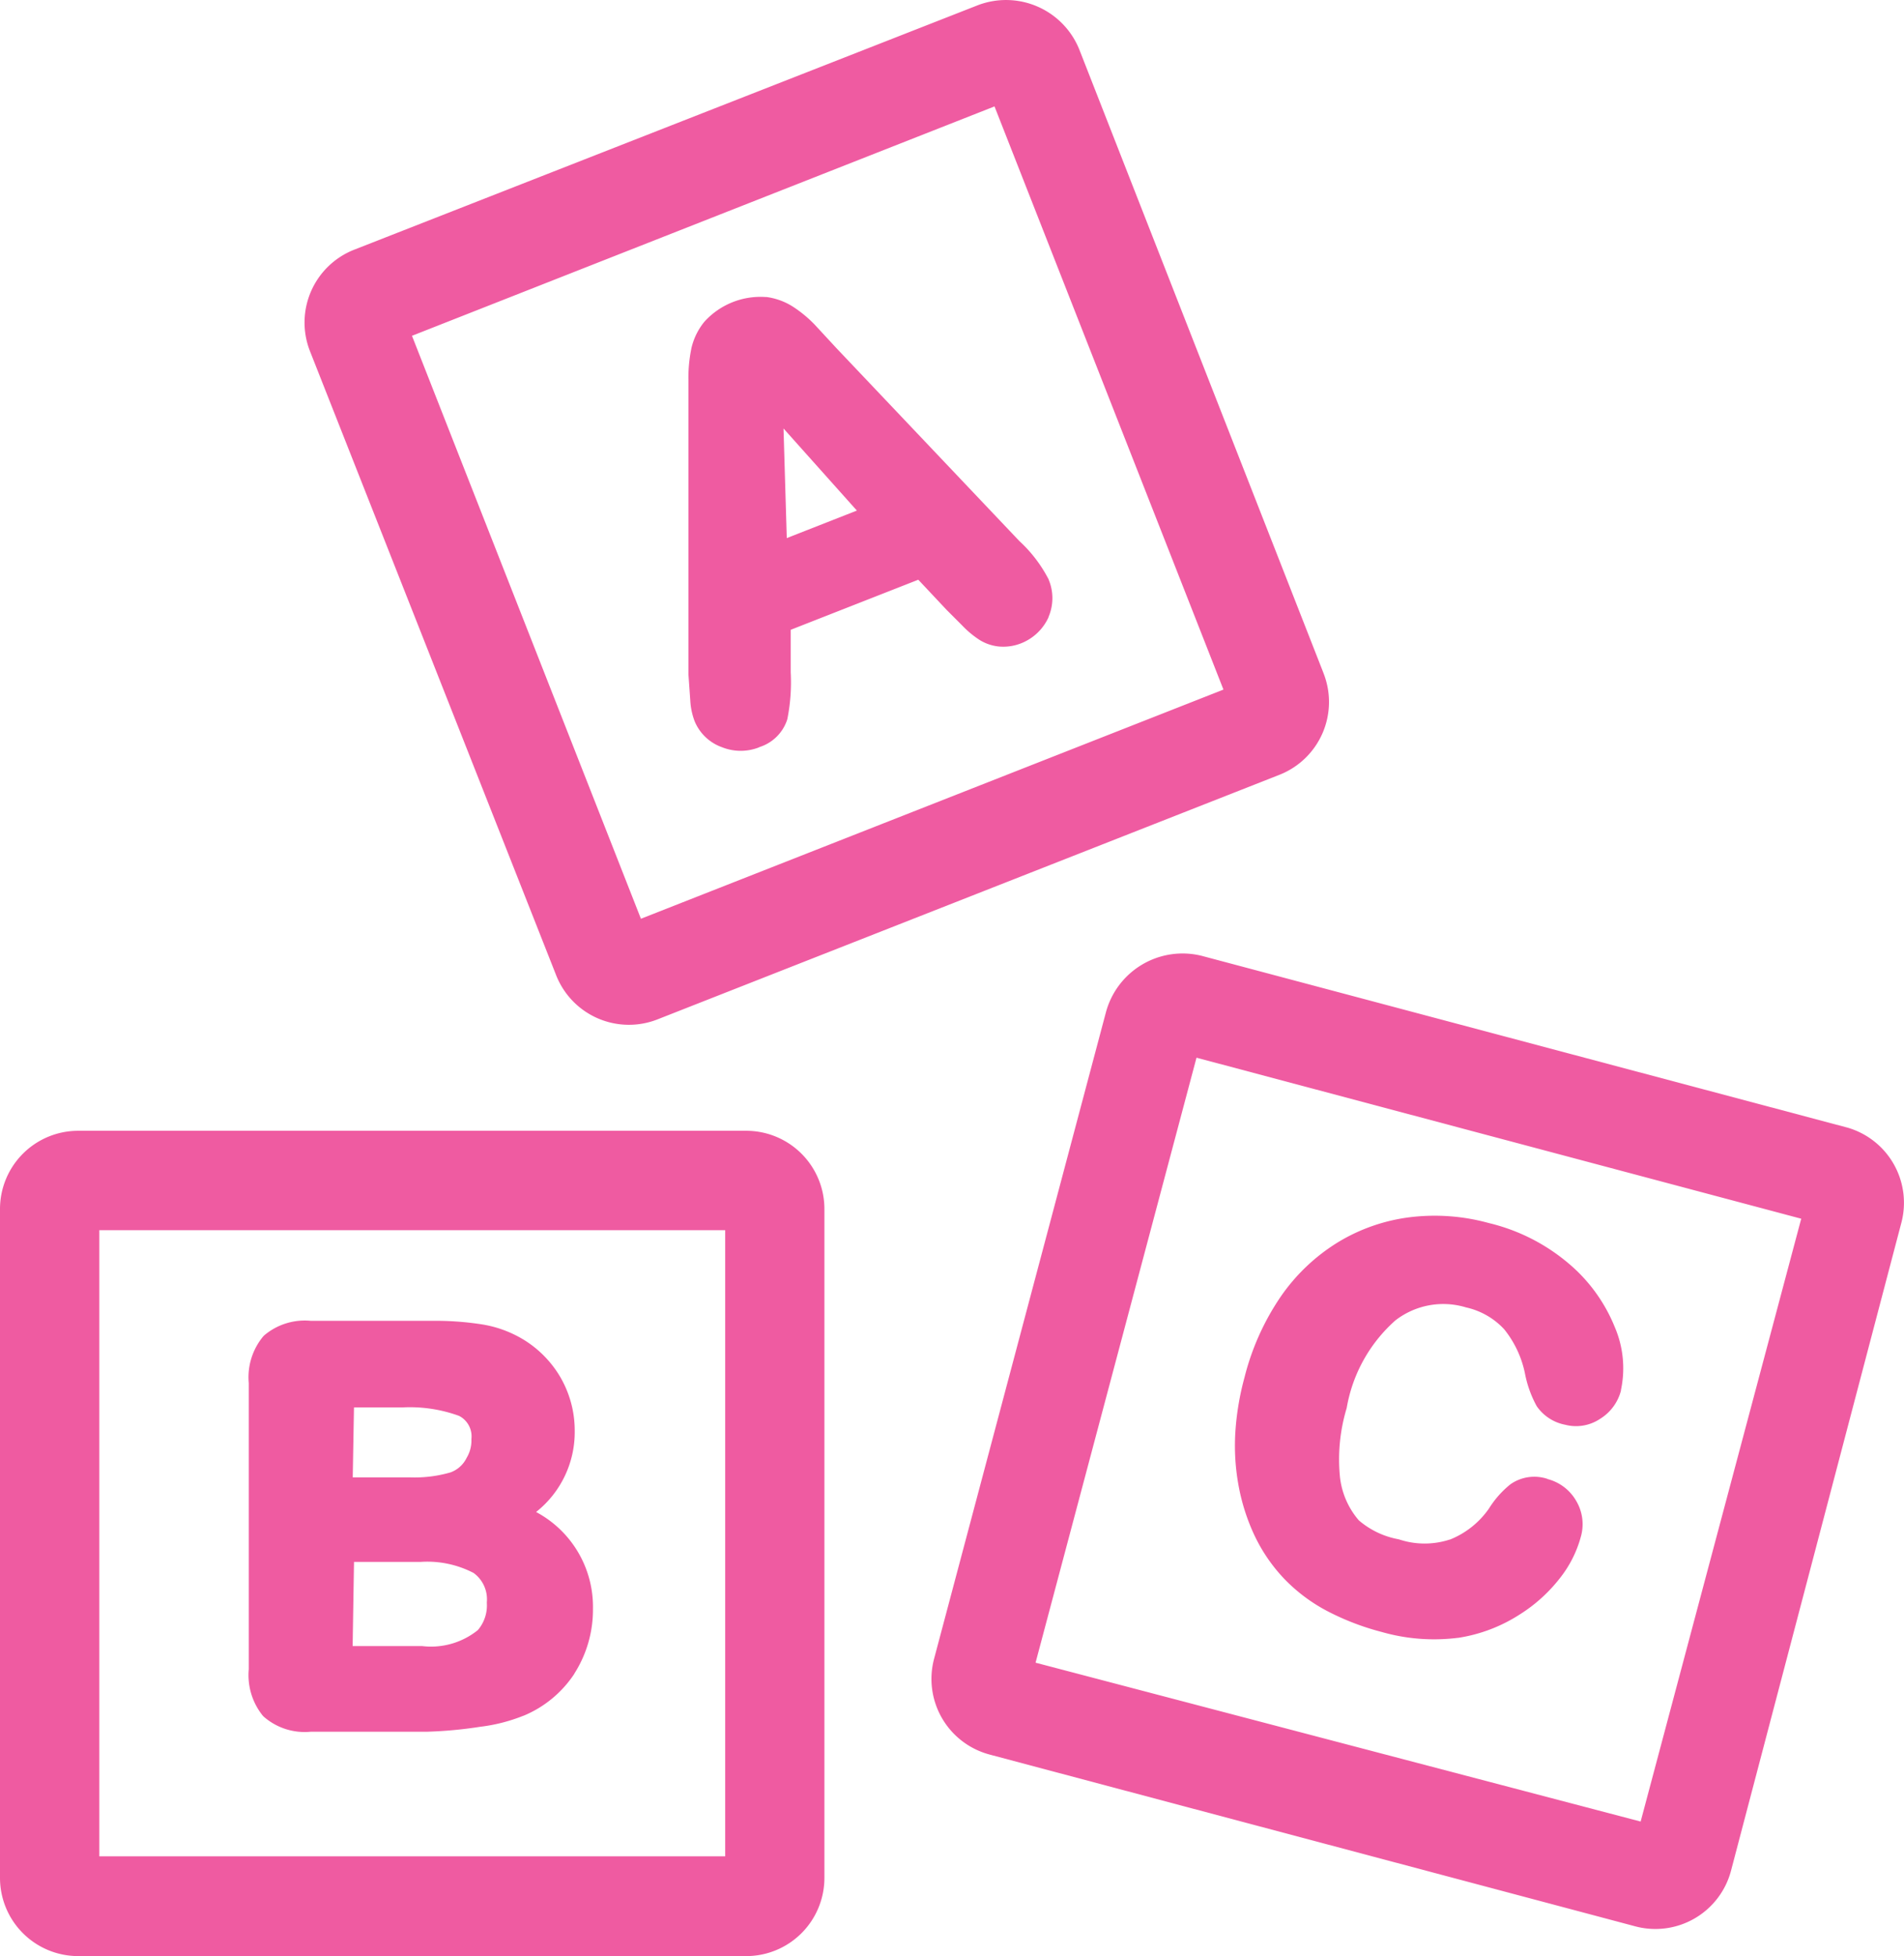 <svg xmlns="http://www.w3.org/2000/svg" width="58.431" height="60" viewBox="0 0 58.431 60">
  <path id="haurtxokoak" d="M22.9-15.315H2.4a2.4,2.4,0,0,0-2.4,2.4V7.6A2.4,2.4,0,0,0,2.4,10H22.9a2.4,2.4,0,0,0,2.4-2.4v-20.51A2.4,2.4,0,0,0,22.9-15.315ZM30.365,3.817h0L50.18,9.086a2.4,2.4,0,0,0,2.941-1.7v0l0,0,5.223-19.857A2.4,2.4,0,0,0,56.7-15.411L36.869-20.684a2.436,2.436,0,0,0-2.934,1.75L28.667.876a2.4,2.4,0,0,0,1.7,2.941ZM22.255,6.94H3.048V-12.266H22.255ZM50.349,5.873,31.78,1l4.939-18.557,18.558,4.939Zm-33.891-9.5a3.122,3.122,0,0,0,1.179-2.493,3.234,3.234,0,0,0-.194-1.109,3.2,3.2,0,0,0-.556-.97,3.3,3.3,0,0,0-.838-.721h0a3.529,3.529,0,0,0-1.278-.46h0a9.307,9.307,0,0,0-1.517-.106H9.538a1.928,1.928,0,0,0-1.415.434.418.418,0,0,0-.058.059,1.962,1.962,0,0,0-.431,1.415c0-.005,0,8.781,0,8.781a1.985,1.985,0,0,0,.416,1.405.424.424,0,0,0,.057.059,1.906,1.906,0,0,0,1.437.45h3.578a13.034,13.034,0,0,0,1.615-.151,5.241,5.241,0,0,0,1.331-.341l.005,0a3.449,3.449,0,0,0,1.551-1.282l0-.005a3.641,3.641,0,0,0,.573-2,3.292,3.292,0,0,0-1.742-2.958ZM14.941-.859c0,.012,0,.024,0,.036A1.163,1.163,0,0,1,14.665,0a2.291,2.291,0,0,1-1.715.49H10.822l.042-2.582H12.92a3.08,3.08,0,0,1,1.614.34A1,1,0,0,1,14.941-.859ZM49.556-9.292A5,5,0,0,0,48.1-11.278a5.9,5.9,0,0,0-2.414-1.208,6.254,6.254,0,0,0-2.406-.179h0a5.574,5.574,0,0,0-2.216.767l0,0A5.858,5.858,0,0,0,39.3-10.223v0A7.736,7.736,0,0,0,38.192-7.75a8.4,8.4,0,0,0-.283,1.713.007.007,0,0,1,0,0,6.782,6.782,0,0,0,.108,1.644A6.253,6.253,0,0,0,38.5-2.9v0a5.1,5.1,0,0,0,.932,1.349l0,0a5.182,5.182,0,0,0,1.3.968h0a7.9,7.9,0,0,0,1.671.641,5.845,5.845,0,0,0,2.335.18l.012,0a4.846,4.846,0,0,0,1.884-.714,4.788,4.788,0,0,0,1.23-1.108,3.527,3.527,0,0,0,.647-1.269,1.4,1.4,0,0,0-.144-1.117,1.422,1.422,0,0,0-.885-.665l.015,0a1.275,1.275,0,0,0-1.137.158l-.027.021a2.964,2.964,0,0,0-.639.728,2.662,2.662,0,0,1-1.2.953l-.01,0a2.485,2.485,0,0,1-1.529,0,.4.4,0,0,0-.05-.013A2.587,2.587,0,0,1,41.7-3.366,2.448,2.448,0,0,1,41.121-4.7a5.445,5.445,0,0,1,.2-2.088.438.438,0,0,0,.011-.046A4.634,4.634,0,0,1,42.824-9.5a2.4,2.4,0,0,1,2.158-.4l.028.007a2.26,2.26,0,0,1,1.153.668A3.172,3.172,0,0,1,46.8-7.865a3.423,3.423,0,0,0,.346.972.425.425,0,0,0,.029.047,1.377,1.377,0,0,0,.859.548,1.328,1.328,0,0,0,1.073-.183,1.442,1.442,0,0,0,.638-.865l0-.019A3.2,3.2,0,0,0,49.556-9.292ZM10.863-6.83h1.489a4.42,4.42,0,0,1,1.735.259.706.706,0,0,1,.381.7.418.418,0,0,0,0,.046,1.034,1.034,0,0,1-.144.536l-.012.023a.885.885,0,0,1-.486.429,3.948,3.948,0,0,1-1.241.153h-1.76ZM40.618-29.35l-7.5-19.142a2.425,2.425,0,0,0-3.112-1.347l-19.141,7.5a2.4,2.4,0,0,0-1.35,3.117l7.553,19.137a2.4,2.4,0,0,0,3.117,1.35l19.081-7.5a2.4,2.4,0,0,0,1.35-3.117ZM19.669-21.819,12.643-39.7l17.877-7.036,7.026,17.888Zm12.51-10.41c0-.01-.009-.021-.015-.031a4.217,4.217,0,0,0-.88-1.143l-5.613-5.916L25-40.044a3.8,3.8,0,0,0-.619-.518,2,2,0,0,0-.854-.327l-.027,0a2.322,2.322,0,0,0-1.869.742l-.017.019a1.984,1.984,0,0,0-.4.828v.006a4.384,4.384,0,0,0-.087.942v9.037l.057.806a2.1,2.1,0,0,0,.126.612l.006.016a1.423,1.423,0,0,0,.839.8,1.543,1.543,0,0,0,1.151,0l-.012,0a1.309,1.309,0,0,0,.856-.822.433.433,0,0,0,.016-.058,5.753,5.753,0,0,0,.1-1.414c0,.006,0-1.307,0-1.307l3.915-1.536.872.928.481.481a2.908,2.908,0,0,0,.534.442l.01.006a1.386,1.386,0,0,0,.6.194h.006a1.481,1.481,0,0,0,.675-.11,1.546,1.546,0,0,0,.818-.788l0-.009A1.467,1.467,0,0,0,32.179-32.228Zm-8.034-1.266-.1-3.362,2.251,2.518Z" transform="translate(0 50)" fill="#ef5ba1"/>
</svg>
